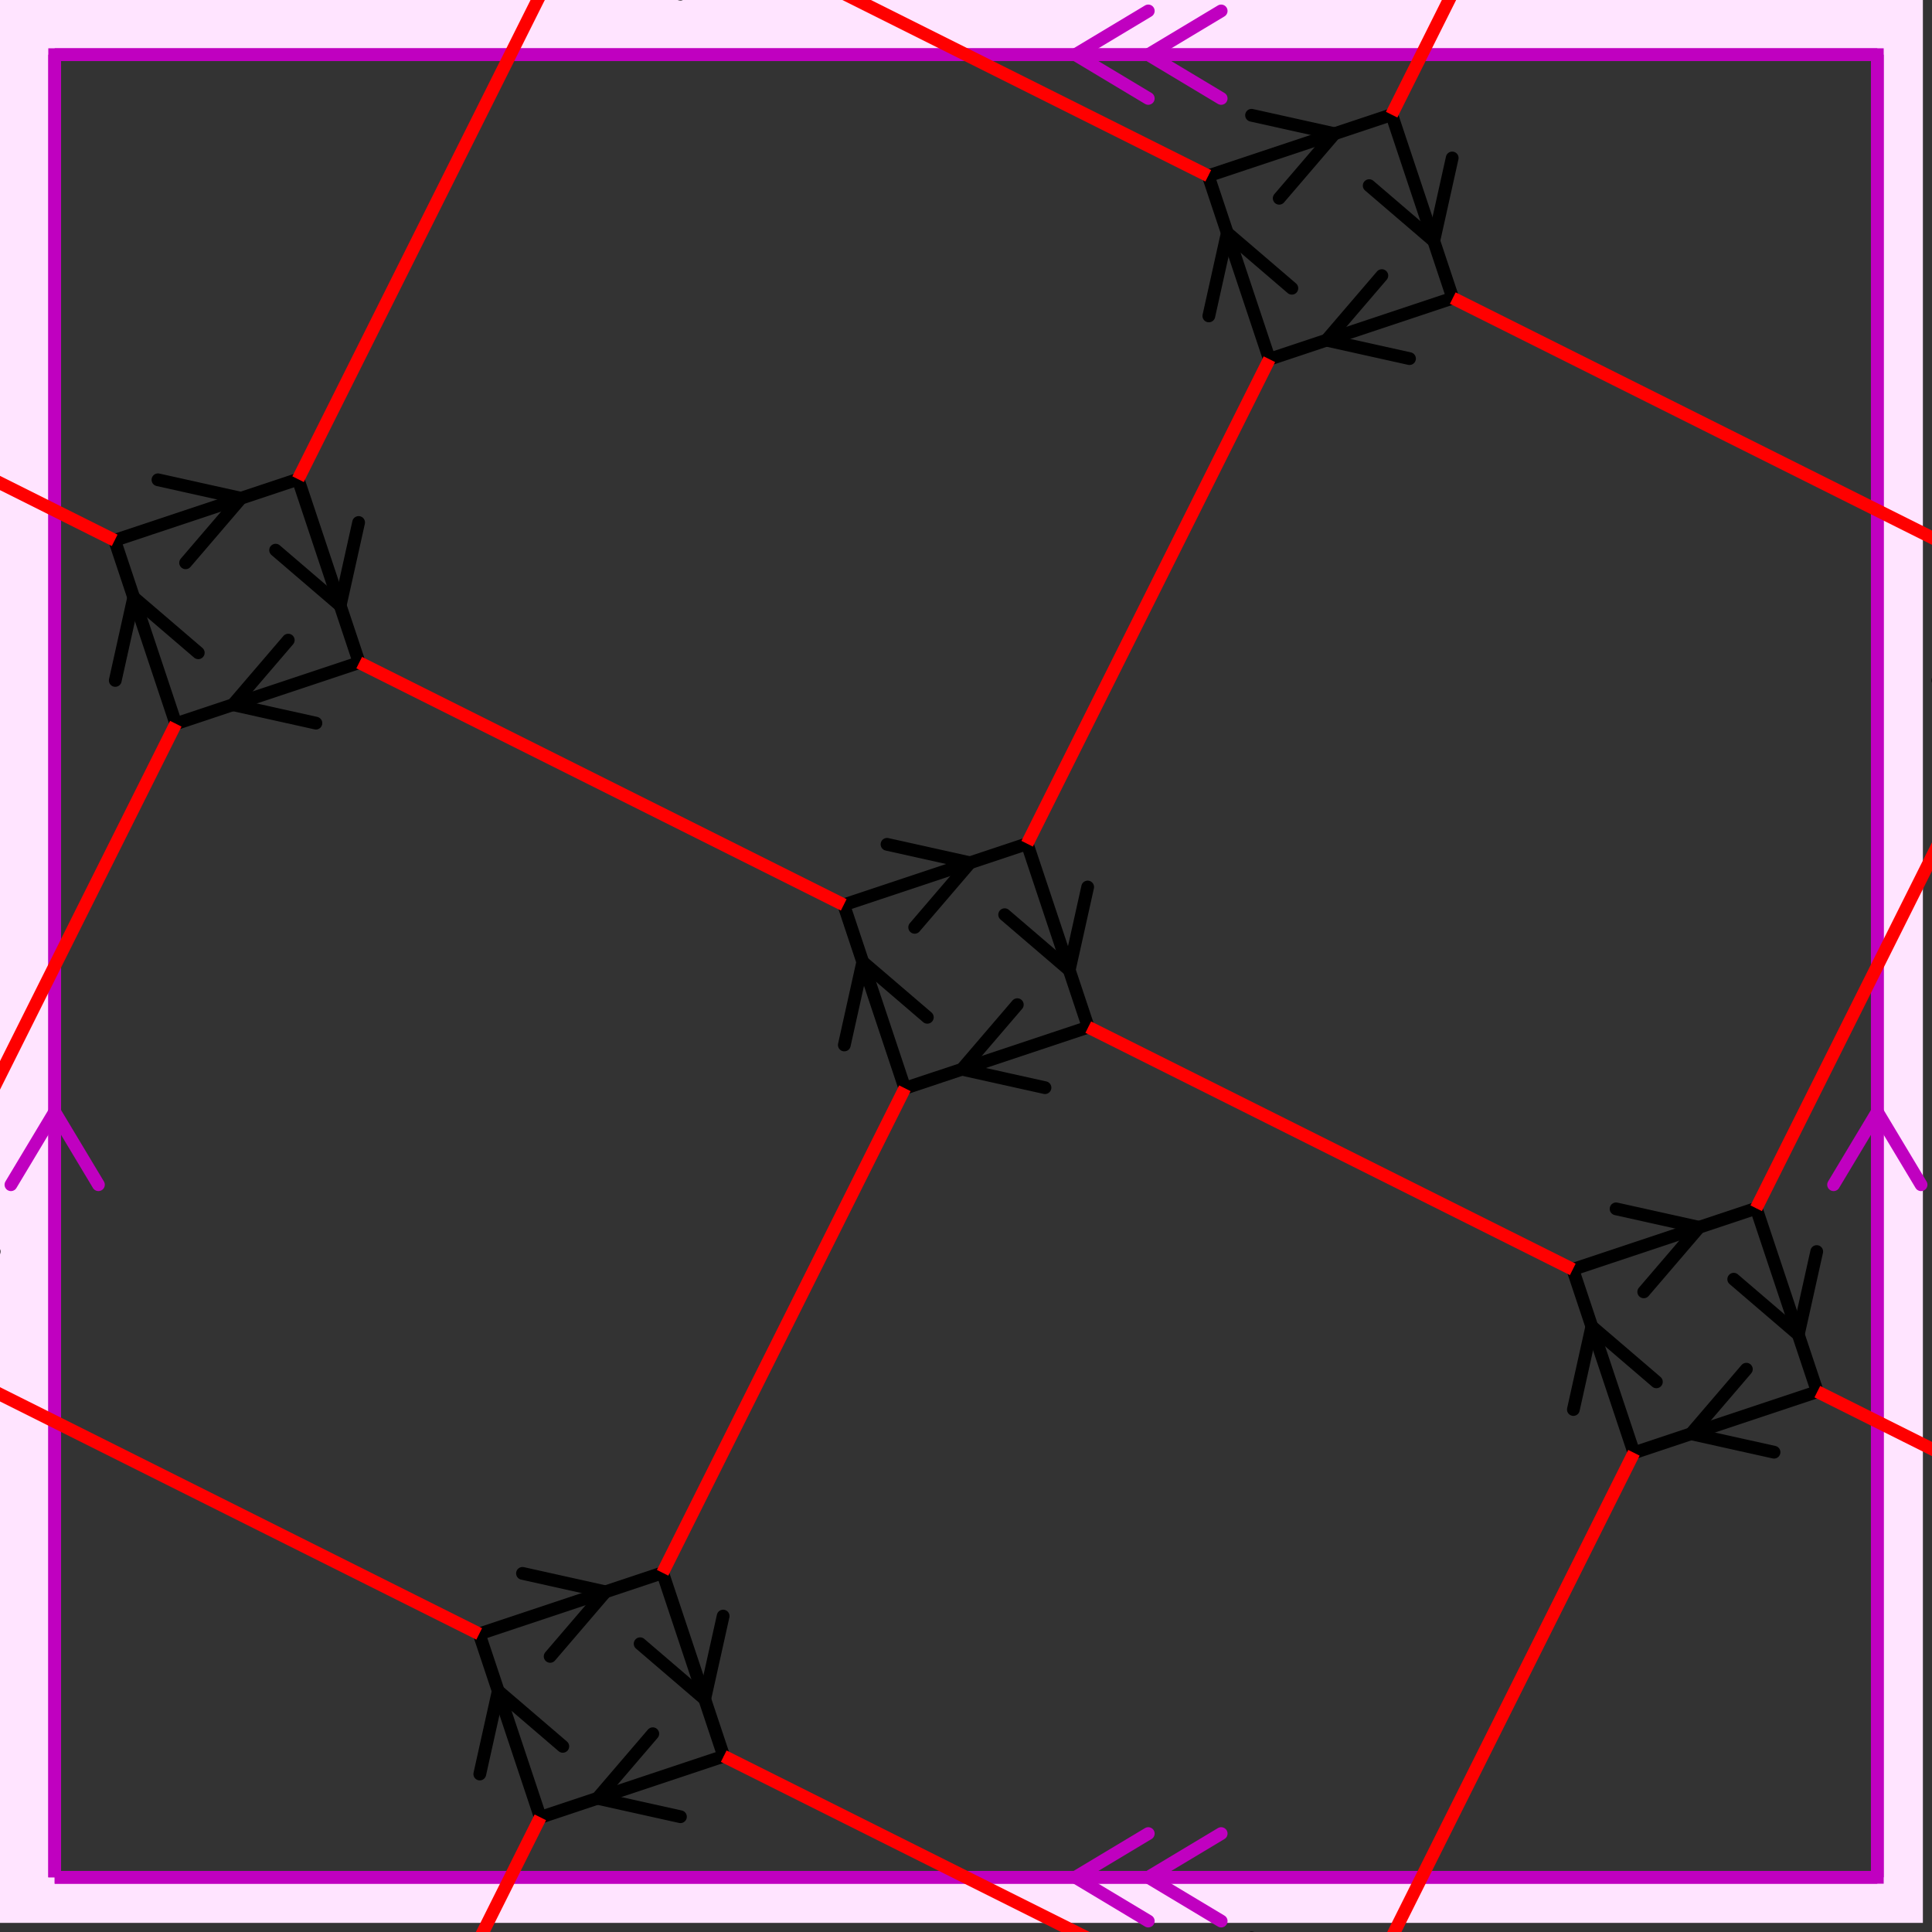<svg xmlns="http://www.w3.org/2000/svg" viewBox="0 0 212 212" preserveAspectRatio="xMidYMid" > 
<rect x="0" y="0" width="212" height="212" style="fill:#333333;stroke:none;opacity:1;fill-opacity:1"/> 
<style type="text/css"><![CDATA[ 
* { stroke: rgb(192,0,192); fill: none; stroke-width: 1.4; }
text { stroke: rgb(192,0,192); fill: rgb(192,0,192); text-anchor: middle; font-family: serif; font-size: 10pt; font-weight: lighter; stroke-width: 0.4; } 
]]></style> 

<defs>
  <clipPath id="fog">
    <rect x="0" y="0" width="212" height="212" />
  </clipPath>
</defs>

<g style="clip-path: url(#fog);" >


<clipPath id="clip-1--1">
  <rect x="-1" y="-1" width="212" height="212"/>
</clipPath>
<path d="M -6600 -6600 L 6600 -6600 L 6600 6600 L -6600 6600 L -6600 -6600 M 6 206 L 6 6 L 206 6 L 206 206 L 6 206 "
 style="fill-rule: evenodd; fill: rgb(255,228,255); stroke: rgb(192,0,192); clip-path: url(#clip-1--1); "/>

<line x1="126" y1="6" x2="134" y2="1.2" style="stroke: rgb(192,0,192); stroke-linecap: round;"/>
<line x1="126" y1="6" x2="134" y2="10.8" style="stroke: rgb(192,0,192); stroke-linecap: round;"/>
<line x1="118" y1="6" x2="126" y2="1.2" style="stroke: rgb(192,0,192); stroke-linecap: round;"/>
<line x1="118" y1="6" x2="126" y2="10.8" style="stroke: rgb(192,0,192); stroke-linecap: round;"/>
<line x1="6" y1="6" x2="206" y2="6" style="stroke: rgb(192,0,192);"/>
<line x1="206" y1="122" x2="210.8" y2="130" style="stroke: rgb(192,0,192); stroke-linecap: round;"/>
<line x1="206" y1="122" x2="201.2" y2="130" style="stroke: rgb(192,0,192); stroke-linecap: round;"/>
<line x1="206" y1="6" x2="206" y2="206" style="stroke: rgb(192,0,192);"/>
<line x1="126" y1="206" x2="134" y2="201.2" style="stroke: rgb(192,0,192); stroke-linecap: round;"/>
<line x1="126" y1="206" x2="134" y2="210.8" style="stroke: rgb(192,0,192); stroke-linecap: round;"/>
<line x1="118" y1="206" x2="126" y2="201.2" style="stroke: rgb(192,0,192); stroke-linecap: round;"/>
<line x1="118" y1="206" x2="126" y2="210.8" style="stroke: rgb(192,0,192); stroke-linecap: round;"/>
<line x1="206" y1="206" x2="6" y2="206" style="stroke: rgb(192,0,192);"/>
<line x1="6" y1="122" x2="10.8" y2="130" style="stroke: rgb(192,0,192); stroke-linecap: round;"/>
<line x1="6" y1="122" x2="1.2" y2="130" style="stroke: rgb(192,0,192); stroke-linecap: round;"/>
<line x1="6" y1="206" x2="6" y2="6" style="stroke: rgb(192,0,192);"/>
<line x1="-14.440" y1="-42.672" x2="-8.369" y2="-49.756" style="stroke: rgb(0,0,0); stroke-linecap: round;"/>
<line x1="-14.440" y1="-42.672" x2="-5.333" y2="-40.648" style="stroke: rgb(0,0,0); stroke-linecap: round;"/>
<line x1="-0.583" y1="-47.291" x2="-20.708" y2="-40.583" style="stroke: rgb(0,0,0);"/>
<line x1="-25.327" y1="-54.440" x2="-18.243" y2="-48.369" style="stroke: rgb(0,0,0); stroke-linecap: round;"/>
<line x1="-25.327" y1="-54.440" x2="-27.351" y2="-45.333" style="stroke: rgb(0,0,0); stroke-linecap: round;"/>
<line x1="-20.708" y1="-40.583" x2="-27.416" y2="-60.708" style="stroke: rgb(0,0,0);"/>
<line x1="-13.559" y1="-65.327" x2="-19.630" y2="-58.243" style="stroke: rgb(0,0,0); stroke-linecap: round;"/>
<line x1="-13.559" y1="-65.327" x2="-22.666" y2="-67.351" style="stroke: rgb(0,0,0); stroke-linecap: round;"/>
<line x1="-27.416" y1="-60.708" x2="-7.291" y2="-67.416" style="stroke: rgb(0,0,0);"/>
<line x1="-2.672" y1="-53.559" x2="-9.756" y2="-59.630" style="stroke: rgb(0,0,0); stroke-linecap: round;"/>
<line x1="-2.672" y1="-53.559" x2="-0.648" y2="-62.666" style="stroke: rgb(0,0,0); stroke-linecap: round;"/>
<line x1="-7.291" y1="-67.416" x2="-0.583" y2="-47.291" style="stroke: rgb(0,0,0);"/>
<line x1="65.559" y1="-2.672" x2="71.630" y2="-9.756" style="stroke: rgb(0,0,0); stroke-linecap: round;"/>
<line x1="65.559" y1="-2.672" x2="74.666" y2="-0.648" style="stroke: rgb(0,0,0); stroke-linecap: round;"/>
<line x1="79.416" y1="-7.291" x2="59.291" y2="-0.583" style="stroke: rgb(0,0,0);"/>
<line x1="54.672" y1="-14.440" x2="61.756" y2="-8.369" style="stroke: rgb(0,0,0); stroke-linecap: round;"/>
<line x1="54.672" y1="-14.440" x2="52.648" y2="-5.333" style="stroke: rgb(0,0,0); stroke-linecap: round;"/>
<line x1="59.291" y1="-0.583" x2="52.583" y2="-20.708" style="stroke: rgb(0,0,0);"/>
<line x1="66.440" y1="-25.327" x2="60.369" y2="-18.243" style="stroke: rgb(0,0,0); stroke-linecap: round;"/>
<line x1="66.440" y1="-25.327" x2="57.333" y2="-27.351" style="stroke: rgb(0,0,0); stroke-linecap: round;"/>
<line x1="52.583" y1="-20.708" x2="72.708" y2="-27.416" style="stroke: rgb(0,0,0);"/>
<line x1="77.327" y1="-13.559" x2="70.243" y2="-19.630" style="stroke: rgb(0,0,0); stroke-linecap: round;"/>
<line x1="77.327" y1="-13.559" x2="79.351" y2="-22.666" style="stroke: rgb(0,0,0); stroke-linecap: round;"/>
<line x1="72.708" y1="-27.416" x2="79.416" y2="-7.291" style="stroke: rgb(0,0,0);"/>
<line x1="145.559" y1="37.327" x2="151.630" y2="30.243" style="stroke: rgb(0,0,0); stroke-linecap: round;"/>
<line x1="145.559" y1="37.327" x2="154.666" y2="39.351" style="stroke: rgb(0,0,0); stroke-linecap: round;"/>
<line x1="159.416" y1="32.708" x2="139.291" y2="39.416" style="stroke: rgb(0,0,0);"/>
<line x1="134.672" y1="25.559" x2="141.756" y2="31.630" style="stroke: rgb(0,0,0); stroke-linecap: round;"/>
<line x1="134.672" y1="25.559" x2="132.648" y2="34.666" style="stroke: rgb(0,0,0); stroke-linecap: round;"/>
<line x1="139.291" y1="39.416" x2="132.583" y2="19.291" style="stroke: rgb(0,0,0);"/>
<line x1="146.440" y1="14.672" x2="140.369" y2="21.756" style="stroke: rgb(0,0,0); stroke-linecap: round;"/>
<line x1="146.440" y1="14.672" x2="137.333" y2="12.648" style="stroke: rgb(0,0,0); stroke-linecap: round;"/>
<line x1="132.583" y1="19.291" x2="152.708" y2="12.583" style="stroke: rgb(0,0,0);"/>
<line x1="157.327" y1="26.440" x2="150.243" y2="20.369" style="stroke: rgb(0,0,0); stroke-linecap: round;"/>
<line x1="157.327" y1="26.440" x2="159.351" y2="17.333" style="stroke: rgb(0,0,0); stroke-linecap: round;"/>
<line x1="152.708" y1="12.583" x2="159.416" y2="32.708" style="stroke: rgb(0,0,0);"/>
<line x1="225.559" y1="77.327" x2="231.630" y2="70.243" style="stroke: rgb(0,0,0); stroke-linecap: round;"/>
<line x1="225.559" y1="77.327" x2="234.666" y2="79.351" style="stroke: rgb(0,0,0); stroke-linecap: round;"/>
<line x1="239.416" y1="72.708" x2="219.291" y2="79.416" style="stroke: rgb(0,0,0);"/>
<line x1="214.672" y1="65.559" x2="221.756" y2="71.630" style="stroke: rgb(0,0,0); stroke-linecap: round;"/>
<line x1="214.672" y1="65.559" x2="212.648" y2="74.666" style="stroke: rgb(0,0,0); stroke-linecap: round;"/>
<line x1="219.291" y1="79.416" x2="212.583" y2="59.291" style="stroke: rgb(0,0,0);"/>
<line x1="226.440" y1="54.672" x2="220.369" y2="61.756" style="stroke: rgb(0,0,0); stroke-linecap: round;"/>
<line x1="226.440" y1="54.672" x2="217.333" y2="52.648" style="stroke: rgb(0,0,0); stroke-linecap: round;"/>
<line x1="212.583" y1="59.291" x2="232.708" y2="52.583" style="stroke: rgb(0,0,0);"/>
<line x1="237.327" y1="66.440" x2="230.243" y2="60.369" style="stroke: rgb(0,0,0); stroke-linecap: round;"/>
<line x1="237.327" y1="66.440" x2="239.351" y2="57.333" style="stroke: rgb(0,0,0); stroke-linecap: round;"/>
<line x1="232.708" y1="52.583" x2="239.416" y2="72.708" style="stroke: rgb(0,0,0);"/>
<line x1="-54.440" y1="37.327" x2="-48.369" y2="30.243" style="stroke: rgb(0,0,0); stroke-linecap: round;"/>
<line x1="-54.440" y1="37.327" x2="-45.333" y2="39.351" style="stroke: rgb(0,0,0); stroke-linecap: round;"/>
<line x1="-40.583" y1="32.708" x2="-60.708" y2="39.416" style="stroke: rgb(0,0,0);"/>
<line x1="-65.327" y1="25.559" x2="-58.243" y2="31.630" style="stroke: rgb(0,0,0); stroke-linecap: round;"/>
<line x1="-65.327" y1="25.559" x2="-67.351" y2="34.666" style="stroke: rgb(0,0,0); stroke-linecap: round;"/>
<line x1="-60.708" y1="39.416" x2="-67.416" y2="19.291" style="stroke: rgb(0,0,0);"/>
<line x1="-53.559" y1="14.672" x2="-59.630" y2="21.756" style="stroke: rgb(0,0,0); stroke-linecap: round;"/>
<line x1="-53.559" y1="14.672" x2="-62.666" y2="12.648" style="stroke: rgb(0,0,0); stroke-linecap: round;"/>
<line x1="-67.416" y1="19.291" x2="-47.291" y2="12.583" style="stroke: rgb(0,0,0);"/>
<line x1="-42.672" y1="26.440" x2="-49.756" y2="20.369" style="stroke: rgb(0,0,0); stroke-linecap: round;"/>
<line x1="-42.672" y1="26.440" x2="-40.648" y2="17.333" style="stroke: rgb(0,0,0); stroke-linecap: round;"/>
<line x1="-47.291" y1="12.583" x2="-40.583" y2="32.708" style="stroke: rgb(0,0,0);"/>
<line x1="25.559" y1="77.327" x2="31.630" y2="70.243" style="stroke: rgb(0,0,0); stroke-linecap: round;"/>
<line x1="25.559" y1="77.327" x2="34.666" y2="79.351" style="stroke: rgb(0,0,0); stroke-linecap: round;"/>
<line x1="39.416" y1="72.708" x2="19.291" y2="79.416" style="stroke: rgb(0,0,0);"/>
<line x1="14.672" y1="65.559" x2="21.756" y2="71.630" style="stroke: rgb(0,0,0); stroke-linecap: round;"/>
<line x1="14.672" y1="65.559" x2="12.648" y2="74.666" style="stroke: rgb(0,0,0); stroke-linecap: round;"/>
<line x1="19.291" y1="79.416" x2="12.583" y2="59.291" style="stroke: rgb(0,0,0);"/>
<line x1="26.440" y1="54.672" x2="20.369" y2="61.756" style="stroke: rgb(0,0,0); stroke-linecap: round;"/>
<line x1="26.440" y1="54.672" x2="17.333" y2="52.648" style="stroke: rgb(0,0,0); stroke-linecap: round;"/>
<line x1="12.583" y1="59.291" x2="32.708" y2="52.583" style="stroke: rgb(0,0,0);"/>
<line x1="37.327" y1="66.440" x2="30.243" y2="60.369" style="stroke: rgb(0,0,0); stroke-linecap: round;"/>
<line x1="37.327" y1="66.440" x2="39.351" y2="57.333" style="stroke: rgb(0,0,0); stroke-linecap: round;"/>
<line x1="32.708" y1="52.583" x2="39.416" y2="72.708" style="stroke: rgb(0,0,0);"/>
<line x1="105.559" y1="117.327" x2="111.630" y2="110.243" style="stroke: rgb(0,0,0); stroke-linecap: round;"/>
<line x1="105.559" y1="117.327" x2="114.666" y2="119.351" style="stroke: rgb(0,0,0); stroke-linecap: round;"/>
<line x1="119.416" y1="112.708" x2="99.291" y2="119.416" style="stroke: rgb(0,0,0);"/>
<line x1="94.672" y1="105.559" x2="101.756" y2="111.630" style="stroke: rgb(0,0,0); stroke-linecap: round;"/>
<line x1="94.672" y1="105.559" x2="92.648" y2="114.666" style="stroke: rgb(0,0,0); stroke-linecap: round;"/>
<line x1="99.291" y1="119.416" x2="92.583" y2="99.291" style="stroke: rgb(0,0,0);"/>
<line x1="106.440" y1="94.672" x2="100.369" y2="101.756" style="stroke: rgb(0,0,0); stroke-linecap: round;"/>
<line x1="106.440" y1="94.672" x2="97.333" y2="92.648" style="stroke: rgb(0,0,0); stroke-linecap: round;"/>
<line x1="92.583" y1="99.291" x2="112.708" y2="92.583" style="stroke: rgb(0,0,0);"/>
<line x1="117.327" y1="106.440" x2="110.243" y2="100.369" style="stroke: rgb(0,0,0); stroke-linecap: round;"/>
<line x1="117.327" y1="106.440" x2="119.351" y2="97.333" style="stroke: rgb(0,0,0); stroke-linecap: round;"/>
<line x1="112.708" y1="92.583" x2="119.416" y2="112.708" style="stroke: rgb(0,0,0);"/>
<line x1="185.559" y1="157.327" x2="191.630" y2="150.243" style="stroke: rgb(0,0,0); stroke-linecap: round;"/>
<line x1="185.559" y1="157.327" x2="194.666" y2="159.351" style="stroke: rgb(0,0,0); stroke-linecap: round;"/>
<line x1="199.416" y1="152.708" x2="179.291" y2="159.416" style="stroke: rgb(0,0,0);"/>
<line x1="174.672" y1="145.559" x2="181.756" y2="151.630" style="stroke: rgb(0,0,0); stroke-linecap: round;"/>
<line x1="174.672" y1="145.559" x2="172.648" y2="154.666" style="stroke: rgb(0,0,0); stroke-linecap: round;"/>
<line x1="179.291" y1="159.416" x2="172.583" y2="139.291" style="stroke: rgb(0,0,0);"/>
<line x1="186.440" y1="134.672" x2="180.369" y2="141.756" style="stroke: rgb(0,0,0); stroke-linecap: round;"/>
<line x1="186.440" y1="134.672" x2="177.333" y2="132.648" style="stroke: rgb(0,0,0); stroke-linecap: round;"/>
<line x1="172.583" y1="139.291" x2="192.708" y2="132.583" style="stroke: rgb(0,0,0);"/>
<line x1="197.327" y1="146.440" x2="190.243" y2="140.369" style="stroke: rgb(0,0,0); stroke-linecap: round;"/>
<line x1="197.327" y1="146.440" x2="199.351" y2="137.333" style="stroke: rgb(0,0,0); stroke-linecap: round;"/>
<line x1="192.708" y1="132.583" x2="199.416" y2="152.708" style="stroke: rgb(0,0,0);"/>
<line x1="-94.440" y1="117.327" x2="-88.369" y2="110.243" style="stroke: rgb(0,0,0); stroke-linecap: round;"/>
<line x1="-94.440" y1="117.327" x2="-85.333" y2="119.351" style="stroke: rgb(0,0,0); stroke-linecap: round;"/>
<line x1="-80.583" y1="112.708" x2="-100.708" y2="119.416" style="stroke: rgb(0,0,0);"/>
<line x1="-105.327" y1="105.559" x2="-98.243" y2="111.630" style="stroke: rgb(0,0,0); stroke-linecap: round;"/>
<line x1="-105.327" y1="105.559" x2="-107.351" y2="114.666" style="stroke: rgb(0,0,0); stroke-linecap: round;"/>
<line x1="-100.708" y1="119.416" x2="-107.416" y2="99.291" style="stroke: rgb(0,0,0);"/>
<line x1="-93.559" y1="94.672" x2="-99.630" y2="101.756" style="stroke: rgb(0,0,0); stroke-linecap: round;"/>
<line x1="-93.559" y1="94.672" x2="-102.666" y2="92.648" style="stroke: rgb(0,0,0); stroke-linecap: round;"/>
<line x1="-107.416" y1="99.291" x2="-87.291" y2="92.583" style="stroke: rgb(0,0,0);"/>
<line x1="-82.672" y1="106.440" x2="-89.756" y2="100.369" style="stroke: rgb(0,0,0); stroke-linecap: round;"/>
<line x1="-82.672" y1="106.440" x2="-80.648" y2="97.333" style="stroke: rgb(0,0,0); stroke-linecap: round;"/>
<line x1="-87.291" y1="92.583" x2="-80.583" y2="112.708" style="stroke: rgb(0,0,0);"/>
<line x1="-14.440" y1="157.327" x2="-8.369" y2="150.243" style="stroke: rgb(0,0,0); stroke-linecap: round;"/>
<line x1="-14.440" y1="157.327" x2="-5.333" y2="159.351" style="stroke: rgb(0,0,0); stroke-linecap: round;"/>
<line x1="-0.583" y1="152.708" x2="-20.708" y2="159.416" style="stroke: rgb(0,0,0);"/>
<line x1="-25.327" y1="145.559" x2="-18.243" y2="151.630" style="stroke: rgb(0,0,0); stroke-linecap: round;"/>
<line x1="-25.327" y1="145.559" x2="-27.351" y2="154.666" style="stroke: rgb(0,0,0); stroke-linecap: round;"/>
<line x1="-20.708" y1="159.416" x2="-27.416" y2="139.291" style="stroke: rgb(0,0,0);"/>
<line x1="-13.559" y1="134.672" x2="-19.630" y2="141.756" style="stroke: rgb(0,0,0); stroke-linecap: round;"/>
<line x1="-13.559" y1="134.672" x2="-22.666" y2="132.648" style="stroke: rgb(0,0,0); stroke-linecap: round;"/>
<line x1="-27.416" y1="139.291" x2="-7.291" y2="132.583" style="stroke: rgb(0,0,0);"/>
<line x1="-2.672" y1="146.440" x2="-9.756" y2="140.369" style="stroke: rgb(0,0,0); stroke-linecap: round;"/>
<line x1="-2.672" y1="146.440" x2="-0.648" y2="137.333" style="stroke: rgb(0,0,0); stroke-linecap: round;"/>
<line x1="-7.291" y1="132.583" x2="-0.583" y2="152.708" style="stroke: rgb(0,0,0);"/>
<line x1="65.559" y1="197.327" x2="71.630" y2="190.243" style="stroke: rgb(0,0,0); stroke-linecap: round;"/>
<line x1="65.559" y1="197.327" x2="74.666" y2="199.351" style="stroke: rgb(0,0,0); stroke-linecap: round;"/>
<line x1="79.416" y1="192.708" x2="59.291" y2="199.416" style="stroke: rgb(0,0,0);"/>
<line x1="54.672" y1="185.559" x2="61.756" y2="191.630" style="stroke: rgb(0,0,0); stroke-linecap: round;"/>
<line x1="54.672" y1="185.559" x2="52.648" y2="194.666" style="stroke: rgb(0,0,0); stroke-linecap: round;"/>
<line x1="59.291" y1="199.416" x2="52.583" y2="179.291" style="stroke: rgb(0,0,0);"/>
<line x1="66.440" y1="174.672" x2="60.369" y2="181.756" style="stroke: rgb(0,0,0); stroke-linecap: round;"/>
<line x1="66.440" y1="174.672" x2="57.333" y2="172.648" style="stroke: rgb(0,0,0); stroke-linecap: round;"/>
<line x1="52.583" y1="179.291" x2="72.708" y2="172.583" style="stroke: rgb(0,0,0);"/>
<line x1="77.327" y1="186.440" x2="70.243" y2="180.369" style="stroke: rgb(0,0,0); stroke-linecap: round;"/>
<line x1="77.327" y1="186.440" x2="79.351" y2="177.333" style="stroke: rgb(0,0,0); stroke-linecap: round;"/>
<line x1="72.708" y1="172.583" x2="79.416" y2="192.708" style="stroke: rgb(0,0,0);"/>
<line x1="145.559" y1="237.327" x2="151.630" y2="230.243" style="stroke: rgb(0,0,0); stroke-linecap: round;"/>
<line x1="145.559" y1="237.327" x2="154.666" y2="239.351" style="stroke: rgb(0,0,0); stroke-linecap: round;"/>
<line x1="159.416" y1="232.708" x2="139.291" y2="239.416" style="stroke: rgb(0,0,0);"/>
<line x1="134.672" y1="225.559" x2="141.756" y2="231.630" style="stroke: rgb(0,0,0); stroke-linecap: round;"/>
<line x1="134.672" y1="225.559" x2="132.648" y2="234.666" style="stroke: rgb(0,0,0); stroke-linecap: round;"/>
<line x1="139.291" y1="239.416" x2="132.583" y2="219.291" style="stroke: rgb(0,0,0);"/>
<line x1="146.440" y1="214.672" x2="140.369" y2="221.756" style="stroke: rgb(0,0,0); stroke-linecap: round;"/>
<line x1="146.440" y1="214.672" x2="137.333" y2="212.648" style="stroke: rgb(0,0,0); stroke-linecap: round;"/>
<line x1="132.583" y1="219.291" x2="152.708" y2="212.583" style="stroke: rgb(0,0,0);"/>
<line x1="157.327" y1="226.440" x2="150.243" y2="220.369" style="stroke: rgb(0,0,0); stroke-linecap: round;"/>
<line x1="157.327" y1="226.440" x2="159.351" y2="217.333" style="stroke: rgb(0,0,0); stroke-linecap: round;"/>
<line x1="152.708" y1="212.583" x2="159.416" y2="232.708" style="stroke: rgb(0,0,0);"/>
<line x1="-134.440" y1="197.327" x2="-128.369" y2="190.243" style="stroke: rgb(0,0,0); stroke-linecap: round;"/>
<line x1="-134.440" y1="197.327" x2="-125.333" y2="199.351" style="stroke: rgb(0,0,0); stroke-linecap: round;"/>
<line x1="-120.583" y1="192.708" x2="-140.708" y2="199.416" style="stroke: rgb(0,0,0);"/>
<line x1="-145.327" y1="185.559" x2="-138.243" y2="191.630" style="stroke: rgb(0,0,0); stroke-linecap: round;"/>
<line x1="-145.327" y1="185.559" x2="-147.351" y2="194.666" style="stroke: rgb(0,0,0); stroke-linecap: round;"/>
<line x1="-140.708" y1="199.416" x2="-147.416" y2="179.291" style="stroke: rgb(0,0,0);"/>
<line x1="-133.559" y1="174.672" x2="-139.630" y2="181.756" style="stroke: rgb(0,0,0); stroke-linecap: round;"/>
<line x1="-133.559" y1="174.672" x2="-142.666" y2="172.648" style="stroke: rgb(0,0,0); stroke-linecap: round;"/>
<line x1="-147.416" y1="179.291" x2="-127.291" y2="172.583" style="stroke: rgb(0,0,0);"/>
<line x1="-122.672" y1="186.440" x2="-129.756" y2="180.369" style="stroke: rgb(0,0,0); stroke-linecap: round;"/>
<line x1="-122.672" y1="186.440" x2="-120.648" y2="177.333" style="stroke: rgb(0,0,0); stroke-linecap: round;"/>
<line x1="-127.291" y1="172.583" x2="-120.583" y2="192.708" style="stroke: rgb(0,0,0);"/>
<line x1="-54.440" y1="237.327" x2="-48.369" y2="230.243" style="stroke: rgb(0,0,0); stroke-linecap: round;"/>
<line x1="-54.440" y1="237.327" x2="-45.333" y2="239.351" style="stroke: rgb(0,0,0); stroke-linecap: round;"/>
<line x1="-40.583" y1="232.708" x2="-60.708" y2="239.416" style="stroke: rgb(0,0,0);"/>
<line x1="-65.327" y1="225.559" x2="-58.243" y2="231.630" style="stroke: rgb(0,0,0); stroke-linecap: round;"/>
<line x1="-65.327" y1="225.559" x2="-67.351" y2="234.666" style="stroke: rgb(0,0,0); stroke-linecap: round;"/>
<line x1="-60.708" y1="239.416" x2="-67.416" y2="219.291" style="stroke: rgb(0,0,0);"/>
<line x1="-53.559" y1="214.672" x2="-59.630" y2="221.756" style="stroke: rgb(0,0,0); stroke-linecap: round;"/>
<line x1="-53.559" y1="214.672" x2="-62.666" y2="212.648" style="stroke: rgb(0,0,0); stroke-linecap: round;"/>
<line x1="-67.416" y1="219.291" x2="-47.291" y2="212.583" style="stroke: rgb(0,0,0);"/>
<line x1="-42.672" y1="226.440" x2="-49.756" y2="220.369" style="stroke: rgb(0,0,0); stroke-linecap: round;"/>
<line x1="-42.672" y1="226.440" x2="-40.648" y2="217.333" style="stroke: rgb(0,0,0); stroke-linecap: round;"/>
<line x1="-47.291" y1="212.583" x2="-40.583" y2="232.708" style="stroke: rgb(0,0,0);"/>
<line x1="25.559" y1="277.327" x2="31.630" y2="270.243" style="stroke: rgb(0,0,0); stroke-linecap: round;"/>
<line x1="25.559" y1="277.327" x2="34.666" y2="279.351" style="stroke: rgb(0,0,0); stroke-linecap: round;"/>
<line x1="39.416" y1="272.708" x2="19.291" y2="279.416" style="stroke: rgb(0,0,0);"/>
<line x1="14.672" y1="265.559" x2="21.756" y2="271.630" style="stroke: rgb(0,0,0); stroke-linecap: round;"/>
<line x1="14.672" y1="265.559" x2="12.648" y2="274.666" style="stroke: rgb(0,0,0); stroke-linecap: round;"/>
<line x1="19.291" y1="279.416" x2="12.583" y2="259.291" style="stroke: rgb(0,0,0);"/>
<line x1="26.440" y1="254.672" x2="20.369" y2="261.756" style="stroke: rgb(0,0,0); stroke-linecap: round;"/>
<line x1="26.440" y1="254.672" x2="17.333" y2="252.648" style="stroke: rgb(0,0,0); stroke-linecap: round;"/>
<line x1="12.583" y1="259.291" x2="32.708" y2="252.583" style="stroke: rgb(0,0,0);"/>
<line x1="37.327" y1="266.440" x2="30.243" y2="260.369" style="stroke: rgb(0,0,0); stroke-linecap: round;"/>
<line x1="37.327" y1="266.440" x2="39.351" y2="257.333" style="stroke: rgb(0,0,0); stroke-linecap: round;"/>
<line x1="32.708" y1="252.583" x2="39.416" y2="272.708" style="stroke: rgb(0,0,0);"/>
<line x1="105.559" y1="317.327" x2="111.630" y2="310.243" style="stroke: rgb(0,0,0); stroke-linecap: round;"/>
<line x1="105.559" y1="317.327" x2="114.666" y2="319.351" style="stroke: rgb(0,0,0); stroke-linecap: round;"/>
<line x1="119.416" y1="312.708" x2="99.291" y2="319.416" style="stroke: rgb(0,0,0);"/>
<line x1="94.672" y1="305.559" x2="101.756" y2="311.630" style="stroke: rgb(0,0,0); stroke-linecap: round;"/>
<line x1="94.672" y1="305.559" x2="92.648" y2="314.666" style="stroke: rgb(0,0,0); stroke-linecap: round;"/>
<line x1="99.291" y1="319.416" x2="92.583" y2="299.291" style="stroke: rgb(0,0,0);"/>
<line x1="106.440" y1="294.672" x2="100.369" y2="301.756" style="stroke: rgb(0,0,0); stroke-linecap: round;"/>
<line x1="106.440" y1="294.672" x2="97.333" y2="292.648" style="stroke: rgb(0,0,0); stroke-linecap: round;"/>
<line x1="92.583" y1="299.291" x2="112.708" y2="292.583" style="stroke: rgb(0,0,0);"/>
<line x1="117.327" y1="306.440" x2="110.243" y2="300.369" style="stroke: rgb(0,0,0); stroke-linecap: round;"/>
<line x1="117.327" y1="306.440" x2="119.351" y2="297.333" style="stroke: rgb(0,0,0); stroke-linecap: round;"/>
<line x1="112.708" y1="292.583" x2="119.416" y2="312.708" style="stroke: rgb(0,0,0);"/>
<line x1="-40.583" y1="-167.291" x2="12.583" y2="-140.708" style="stroke: rgb(255,0,0);"/>
<line x1="-60.708" y1="-160.583" x2="-87.291" y2="-107.416" style="stroke: rgb(255,0,0);"/>
<line x1="39.416" y1="-127.291" x2="92.583" y2="-100.708" style="stroke: rgb(255,0,0);"/>
<line x1="19.291" y1="-120.583" x2="-7.291" y2="-67.416" style="stroke: rgb(255,0,0);"/>
<line x1="119.416" y1="-87.291" x2="172.583" y2="-60.708" style="stroke: rgb(255,0,0);"/>
<line x1="99.291" y1="-80.583" x2="72.708" y2="-27.416" style="stroke: rgb(255,0,0);"/>
<line x1="199.416" y1="-47.291" x2="252.583" y2="-20.708" style="stroke: rgb(255,0,0);"/>
<line x1="179.291" y1="-40.583" x2="152.708" y2="12.583" style="stroke: rgb(255,0,0);"/>
<line x1="279.416" y1="-7.291" x2="332.583" y2="19.291" style="stroke: rgb(255,0,0);"/>
<line x1="259.291" y1="-0.583" x2="232.708" y2="52.583" style="stroke: rgb(255,0,0);"/>
<line x1="-80.583" y1="-87.291" x2="-27.416" y2="-60.708" style="stroke: rgb(255,0,0);"/>
<line x1="-100.708" y1="-80.583" x2="-127.291" y2="-27.416" style="stroke: rgb(255,0,0);"/>
<line x1="-0.583" y1="-47.291" x2="52.583" y2="-20.708" style="stroke: rgb(255,0,0);"/>
<line x1="-20.708" y1="-40.583" x2="-47.291" y2="12.583" style="stroke: rgb(255,0,0);"/>
<line x1="79.416" y1="-7.291" x2="132.583" y2="19.291" style="stroke: rgb(255,0,0);"/>
<line x1="59.291" y1="-0.583" x2="32.708" y2="52.583" style="stroke: rgb(255,0,0);"/>
<line x1="159.416" y1="32.708" x2="212.583" y2="59.291" style="stroke: rgb(255,0,0);"/>
<line x1="139.291" y1="39.416" x2="112.708" y2="92.583" style="stroke: rgb(255,0,0);"/>
<line x1="239.416" y1="72.708" x2="292.583" y2="99.291" style="stroke: rgb(255,0,0);"/>
<line x1="219.291" y1="79.416" x2="192.708" y2="132.583" style="stroke: rgb(255,0,0);"/>
<line x1="-120.583" y1="-7.291" x2="-67.416" y2="19.291" style="stroke: rgb(255,0,0);"/>
<line x1="-140.708" y1="-0.583" x2="-167.291" y2="52.583" style="stroke: rgb(255,0,0);"/>
<line x1="-40.583" y1="32.708" x2="12.583" y2="59.291" style="stroke: rgb(255,0,0);"/>
<line x1="-60.708" y1="39.416" x2="-87.291" y2="92.583" style="stroke: rgb(255,0,0);"/>
<line x1="39.416" y1="72.708" x2="92.583" y2="99.291" style="stroke: rgb(255,0,0);"/>
<line x1="19.291" y1="79.416" x2="-7.291" y2="132.583" style="stroke: rgb(255,0,0);"/>
<line x1="119.416" y1="112.708" x2="172.583" y2="139.291" style="stroke: rgb(255,0,0);"/>
<line x1="99.291" y1="119.416" x2="72.708" y2="172.583" style="stroke: rgb(255,0,0);"/>
<line x1="199.416" y1="152.708" x2="252.583" y2="179.291" style="stroke: rgb(255,0,0);"/>
<line x1="179.291" y1="159.416" x2="152.708" y2="212.583" style="stroke: rgb(255,0,0);"/>
<line x1="-160.583" y1="72.708" x2="-107.416" y2="99.291" style="stroke: rgb(255,0,0);"/>
<line x1="-180.708" y1="79.416" x2="-207.291" y2="132.583" style="stroke: rgb(255,0,0);"/>
<line x1="-80.583" y1="112.708" x2="-27.416" y2="139.291" style="stroke: rgb(255,0,0);"/>
<line x1="-100.708" y1="119.416" x2="-127.291" y2="172.583" style="stroke: rgb(255,0,0);"/>
<line x1="-0.583" y1="152.708" x2="52.583" y2="179.291" style="stroke: rgb(255,0,0);"/>
<line x1="-20.708" y1="159.416" x2="-47.291" y2="212.583" style="stroke: rgb(255,0,0);"/>
<line x1="79.416" y1="192.708" x2="132.583" y2="219.291" style="stroke: rgb(255,0,0);"/>
<line x1="59.291" y1="199.416" x2="32.708" y2="252.583" style="stroke: rgb(255,0,0);"/>
<line x1="159.416" y1="232.708" x2="212.583" y2="259.291" style="stroke: rgb(255,0,0);"/>
<line x1="139.291" y1="239.416" x2="112.708" y2="292.583" style="stroke: rgb(255,0,0);"/>
<line x1="-200.583" y1="152.708" x2="-147.416" y2="179.291" style="stroke: rgb(255,0,0);"/>
<line x1="-220.708" y1="159.416" x2="-247.291" y2="212.583" style="stroke: rgb(255,0,0);"/>
<line x1="-120.583" y1="192.708" x2="-67.416" y2="219.291" style="stroke: rgb(255,0,0);"/>
<line x1="-140.708" y1="199.416" x2="-167.291" y2="252.583" style="stroke: rgb(255,0,0);"/>
<line x1="-40.583" y1="232.708" x2="12.583" y2="259.291" style="stroke: rgb(255,0,0);"/>
<line x1="-60.708" y1="239.416" x2="-87.291" y2="292.583" style="stroke: rgb(255,0,0);"/>
<line x1="39.416" y1="272.708" x2="92.583" y2="299.291" style="stroke: rgb(255,0,0);"/>
<line x1="19.291" y1="279.416" x2="-7.291" y2="332.583" style="stroke: rgb(255,0,0);"/>
<line x1="119.416" y1="312.708" x2="172.583" y2="339.291" style="stroke: rgb(255,0,0);"/>
<line x1="99.291" y1="319.416" x2="72.708" y2="372.583" style="stroke: rgb(255,0,0);"/>

</g>
</svg>
